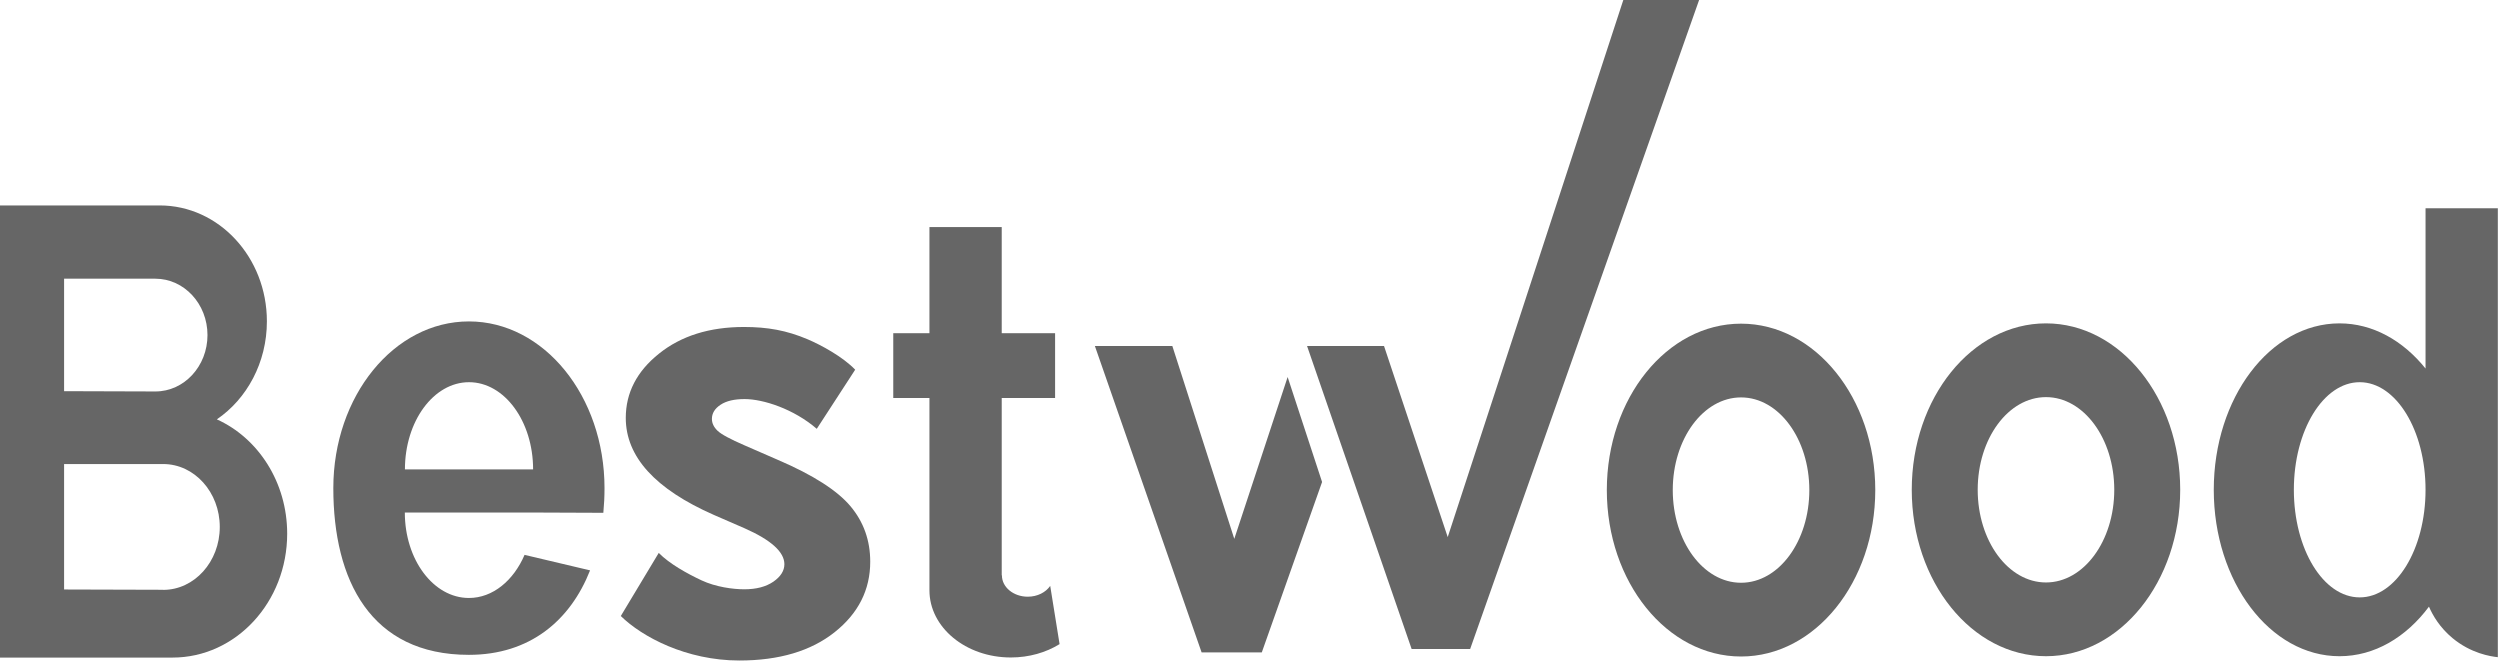<svg xmlns="http://www.w3.org/2000/svg" width="757" height="200" viewBox="0 0 757 200" fill="none"><path d="M331.531 104.771L363.846 197.548H382.07L400.325 145.946L389.898 114.164L373.741 163.167L354.984 104.771H331.531Z" fill="#666666"></path><path d="M395.776 104.77L427.441 196.514H445.163L514.488 0H491.538L438.37 162.635L419.082 104.77H395.776Z" fill="#666666"></path><path d="M48.353 62.207C66.283 62.207 80.815 77.921 80.815 97.298C80.815 109.792 74.76 120.78 65.662 126.983C78.157 132.625 86.959 146.006 86.959 161.601C86.959 182.307 71.422 199.114 52.252 199.114H0V62.207H48.353ZM47.054 118.535C55.767 118.535 62.827 110.885 62.827 101.463C62.827 92.04 55.767 84.39 47.054 84.39H19.406V118.447L47.054 118.535ZM49.417 178.615C58.869 178.615 66.549 170.079 66.549 159.563C66.549 149.048 58.869 140.512 49.417 140.512H19.406V178.497L49.417 178.586V178.615Z" fill="#666666"></path><path d="M122.611 142.136C122.611 127.544 131.295 115.729 142.018 115.729C152.74 115.729 161.424 127.544 161.424 142.136H122.641H122.611ZM158.854 167.981C155.516 175.779 149.225 181.067 141.988 181.067C131.266 181.067 122.582 169.488 122.582 155.192H161.365L182.691 155.28C182.927 152.829 183.046 150.347 183.046 147.807C183.046 119.924 164.673 97.327 141.988 97.327C119.303 97.327 100.931 119.924 100.931 147.807C100.931 175.691 112.214 198.287 141.988 198.287C160.361 198.287 172.648 187.978 178.674 172.707L158.825 168.011L158.854 167.981Z" fill="#666666"></path><path d="M258.927 111.978L247.319 129.848C240.377 123.852 231.132 120.839 225.461 120.839C222.359 120.839 219.937 121.4 218.195 122.552C216.452 123.704 215.566 125.122 215.566 126.835C215.566 128.135 216.127 129.316 217.249 130.409C218.372 131.502 221.119 132.979 225.49 134.87L235.592 139.271C246.255 143.849 253.551 148.546 257.539 153.301C261.526 158.057 263.506 163.669 263.506 170.079C263.506 178.615 259.902 185.733 252.724 191.434C245.547 197.135 235.917 200 223.866 200C207.827 200 194.417 192.852 187.978 186.531L199.468 167.42C202.717 170.728 208.063 173.682 212.405 175.72C216.747 177.758 222.005 178.438 225.372 178.438C229.005 178.438 231.93 177.67 234.175 176.134C236.39 174.598 237.512 172.826 237.512 170.846C237.512 167.154 233.495 163.521 225.49 159.977L216.186 155.93C198.375 148.102 189.484 138.296 189.484 126.54C189.484 118.949 192.822 112.45 199.556 107.075C206.261 101.699 214.827 99.011 225.284 99.011C232.432 99.011 238.192 100.045 244.542 102.732C248.707 104.505 255.176 108.02 258.957 111.948L258.927 111.978Z" fill="#666666"></path><path d="M303.383 174.243C303.383 177.817 306.898 180.682 311.21 180.682C314.134 180.682 316.675 179.353 318.004 177.403L320.839 195.037C316.734 197.578 311.624 199.084 306.071 199.084C292.454 199.084 281.436 189.986 281.436 178.762V174.036V120.514H270.478V100.901H281.436V68.764H303.323V100.901H319.481V120.514H303.323V174.184L303.383 174.243Z" fill="#666666"></path><path d="M567.833 148.397C567.833 176.222 549.637 198.789 527.189 198.789C504.74 198.789 486.545 176.222 486.545 148.397C486.545 120.573 504.74 98.006 527.189 98.006C549.637 98.006 567.833 120.573 567.833 148.397ZM527.189 120.336C515.758 120.336 506.512 132.89 506.512 148.397C506.512 163.905 515.758 176.458 527.189 176.458C538.62 176.458 547.865 163.905 547.865 148.397C547.865 132.89 538.62 120.336 527.189 120.336Z" fill="#666666"></path><path d="M660.168 148.308C660.168 176.133 641.972 198.7 619.524 198.7C597.075 198.7 578.88 176.133 578.88 148.308C578.88 120.484 597.075 97.917 619.524 97.917C641.972 97.917 660.168 120.484 660.168 148.308ZM619.524 120.248C608.093 120.248 598.847 132.801 598.847 148.308C598.847 163.816 608.093 176.369 619.524 176.369C630.955 176.369 640.2 163.816 640.2 148.308C640.2 132.801 630.955 120.248 619.524 120.248Z" fill="#666666"></path><path d="M734.455 63.063V111.594C727.632 103.117 718.476 97.918 708.403 97.918C687.372 97.918 670.329 120.485 670.329 148.309C670.329 176.134 687.372 198.701 708.403 198.701C719.007 198.701 728.577 192.97 735.489 183.696C736.641 186.354 738.768 190.017 742.608 193.207C748.191 197.844 754.098 198.76 756.343 198.996V63.063H734.455ZM714.518 180.889C703.5 180.889 694.58 166.298 694.58 148.309C694.58 130.321 703.5 115.729 714.518 115.729C725.535 115.729 734.455 130.321 734.455 148.309C734.455 166.298 725.535 180.889 714.518 180.889Z" fill="#666666"></path></svg>